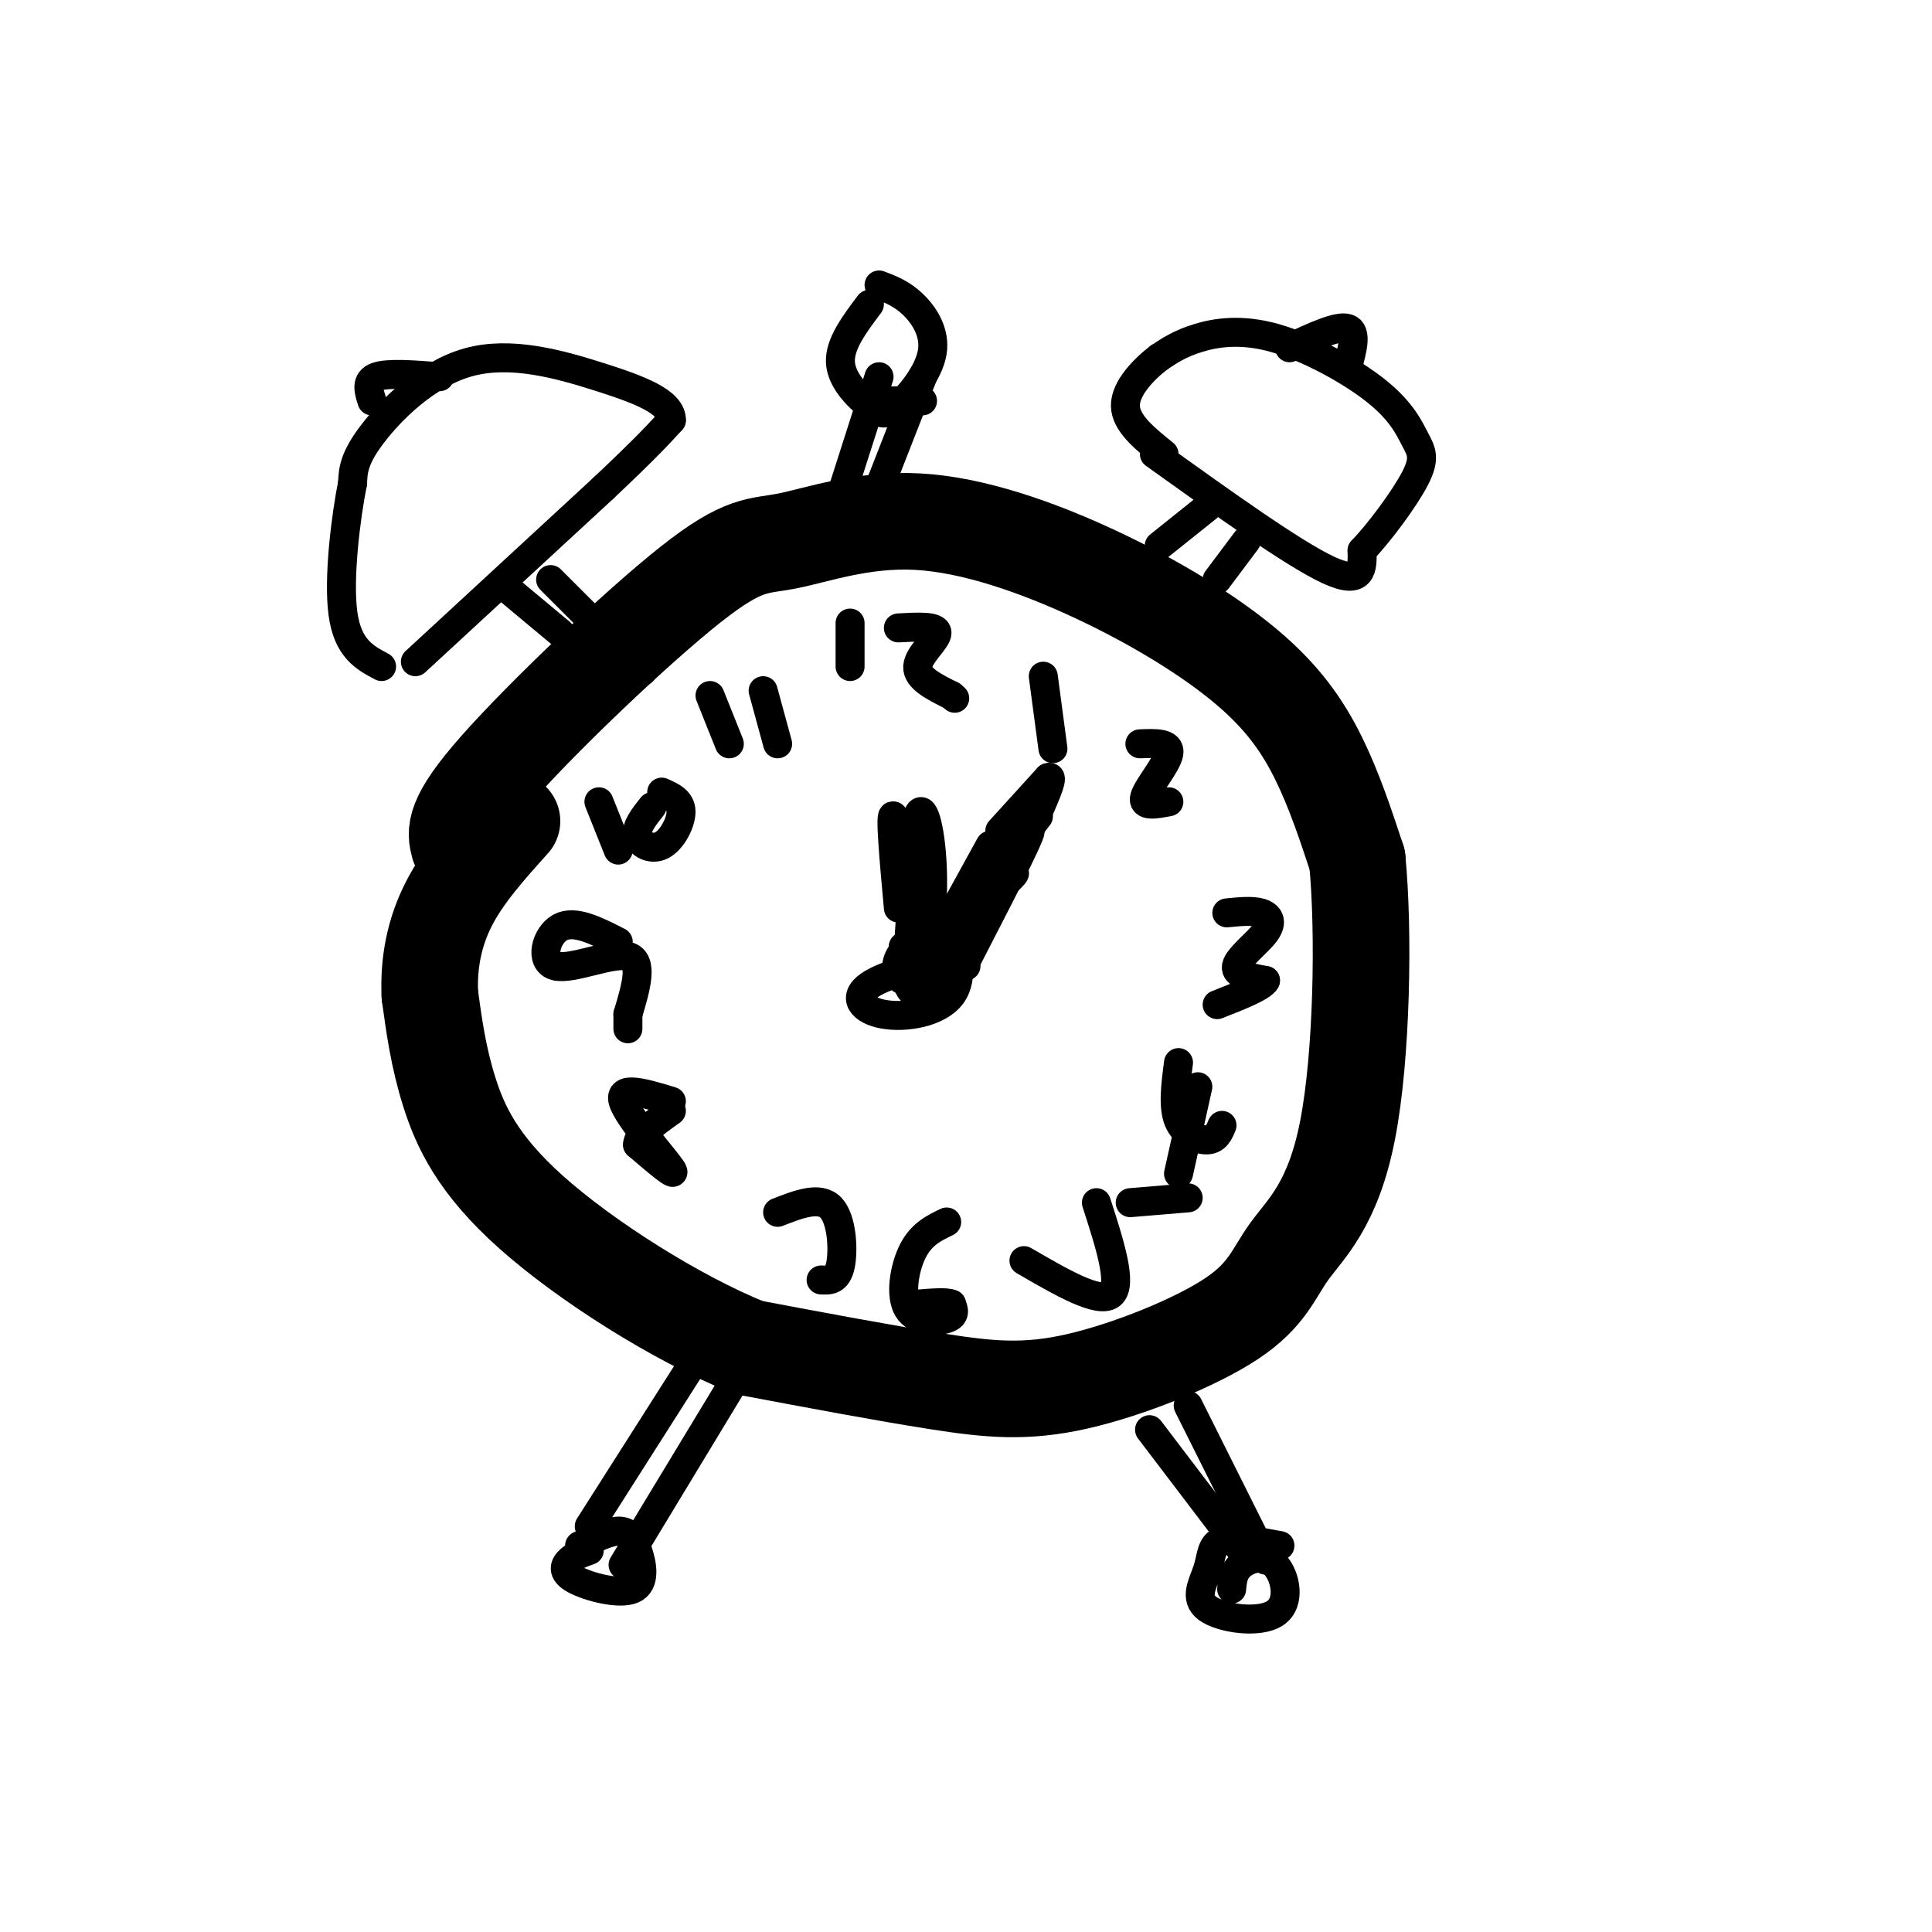 <svg viewBox='0 0 400 400' version='1.1' xmlns='http://www.w3.org/2000/svg' xmlns:xlink='http://www.w3.org/1999/xlink'><g fill='none' stroke='rgb(0,0,0)' stroke-width='20' stroke-linecap='round' stroke-linejoin='round'><path d='M95,175c-0.697,-2.684 -1.394,-5.369 8,-16c9.394,-10.631 28.878,-29.209 40,-38c11.122,-8.791 13.883,-7.794 20,-9c6.117,-1.206 15.589,-4.616 27,-4c11.411,0.616 24.760,5.258 37,11c12.240,5.742 23.372,12.584 31,19c7.628,6.416 11.751,12.404 15,19c3.249,6.596 5.625,13.798 8,21'/><path d='M281,178c1.433,14.588 1.015,40.558 -2,56c-3.015,15.442 -8.625,20.356 -12,25c-3.375,4.644 -4.513,9.018 -12,14c-7.487,4.982 -21.323,10.572 -32,13c-10.677,2.428 -18.193,1.694 -29,0c-10.807,-1.694 -24.903,-4.347 -39,-7'/><path d='M155,279c-15.250,-6.167 -33.875,-18.083 -45,-28c-11.125,-9.917 -14.750,-17.833 -17,-25c-2.250,-7.167 -3.125,-13.583 -4,-20'/><path d='M89,206c-0.311,-6.578 0.911,-13.022 4,-19c3.089,-5.978 8.044,-11.489 13,-17'/></g>
<g fill='none' stroke='rgb(0,0,0)' stroke-width='6' stroke-linecap='round' stroke-linejoin='round'><path d='M86,137c0.000,0.000 39.000,-36.000 39,-36'/><path d='M125,101c8.833,-8.333 11.417,-11.167 14,-14'/><path d='M139,87c0.099,-3.815 -6.654,-6.352 -15,-9c-8.346,-2.648 -18.285,-5.405 -27,-3c-8.715,2.405 -16.204,9.973 -20,15c-3.796,5.027 -3.898,7.514 -4,10'/><path d='M73,100c-1.422,7.067 -2.978,19.733 -2,27c0.978,7.267 4.489,9.133 8,11'/><path d='M104,121c0.000,0.000 12.000,10.000 12,10'/><path d='M114,120c0.000,0.000 19.000,19.000 19,19'/><path d='M174,103c0.000,0.000 8.000,-25.000 8,-25'/><path d='M191,78c0.000,0.000 -9.000,23.000 -9,23'/><path d='M182,59c2.326,0.878 4.653,1.756 7,4c2.347,2.244 4.715,5.856 4,10c-0.715,4.144 -4.511,8.822 -7,11c-2.489,2.178 -3.670,1.856 -6,0c-2.330,-1.856 -5.809,-5.244 -6,-9c-0.191,-3.756 2.904,-7.878 6,-12'/><path d='M182,83c0.000,0.000 9.000,0.000 9,0'/><path d='M240,113c0.000,0.000 10.000,-8.000 10,-8'/><path d='M77,83c-0.667,-2.083 -1.333,-4.167 1,-5c2.333,-0.833 7.667,-0.417 13,0'/><path d='M252,120c0.000,0.000 6.000,-8.000 6,-8'/><path d='M239,94c14.417,10.333 28.833,20.667 36,24c7.167,3.333 7.083,-0.333 7,-4'/><path d='M282,114c3.519,-3.646 8.817,-10.762 11,-15c2.183,-4.238 1.251,-5.597 0,-8c-1.251,-2.403 -2.820,-5.850 -8,-10c-5.180,-4.150 -13.972,-9.002 -21,-11c-7.028,-1.998 -12.294,-1.142 -16,0c-3.706,1.142 -5.853,2.571 -8,4'/><path d='M240,74c-3.156,2.400 -7.044,6.400 -7,10c0.044,3.600 4.022,6.800 8,10'/><path d='M267,72c5.000,-2.333 10.000,-4.667 12,-4c2.000,0.667 1.000,4.333 0,8'/><path d='M176,129c0.000,0.000 0.000,9.000 0,9'/><path d='M186,130c3.978,-0.222 7.956,-0.444 8,1c0.044,1.444 -3.844,4.556 -4,7c-0.156,2.444 3.422,4.222 7,6'/><path d='M197,144c1.167,1.000 0.583,0.500 0,0'/><path d='M254,189c2.631,-0.262 5.262,-0.524 7,0c1.738,0.524 2.583,1.833 1,4c-1.583,2.167 -5.595,5.190 -6,7c-0.405,1.810 2.798,2.405 6,3'/><path d='M262,203c-0.667,1.333 -5.333,3.167 -10,5'/><path d='M196,253c-2.613,1.256 -5.226,2.512 -7,6c-1.774,3.488 -2.708,9.208 -1,12c1.708,2.792 6.060,2.655 8,2c1.940,-0.655 1.470,-1.827 1,-3'/><path d='M197,270c-1.000,-0.500 -4.000,-0.250 -7,0'/><path d='M128,195c-4.512,-2.304 -9.024,-4.607 -12,-3c-2.976,1.607 -4.417,7.125 -1,8c3.417,0.875 11.690,-2.893 15,-2c3.310,0.893 1.655,6.446 0,12'/><path d='M130,210c0.000,2.500 0.000,2.750 0,3'/><path d='M216,140c0.000,0.000 2.000,15.000 2,15'/><path d='M236,154c3.200,-0.133 6.400,-0.267 6,2c-0.400,2.267 -4.400,6.933 -5,9c-0.600,2.067 2.200,1.533 5,1'/><path d='M244,220c-0.600,4.556 -1.200,9.111 0,12c1.200,2.889 4.200,4.111 6,4c1.800,-0.111 2.400,-1.556 3,-3'/><path d='M248,225c0.000,0.000 -4.000,18.000 -4,18'/><path d='M227,249c2.750,8.500 5.500,17.000 3,19c-2.500,2.000 -10.250,-2.500 -18,-7'/><path d='M234,249c0.000,0.000 12.000,-1.000 12,-1'/><path d='M161,251c4.333,-1.689 8.667,-3.378 11,-1c2.333,2.378 2.667,8.822 2,12c-0.667,3.178 -2.333,3.089 -4,3'/><path d='M139,228c-5.489,-1.667 -10.978,-3.333 -10,0c0.978,3.333 8.422,11.667 10,14c1.578,2.333 -2.711,-1.333 -7,-5'/><path d='M132,237c0.000,-2.000 3.500,-4.500 7,-7'/><path d='M124,166c0.000,0.000 4.000,10.000 4,10'/><path d='M137,164c1.976,0.875 3.952,1.750 4,4c0.048,2.250 -1.833,5.875 -4,7c-2.167,1.125 -4.619,-0.250 -5,-2c-0.381,-1.750 1.310,-3.875 3,-6'/><path d='M147,144c0.000,0.000 4.000,10.000 4,10'/><path d='M158,143c0.000,0.000 3.000,11.000 3,11'/><path d='M187,196c3.327,-2.047 6.653,-4.094 9,-2c2.347,2.094 3.714,8.327 1,12c-2.714,3.673 -9.509,4.784 -14,4c-4.491,-0.784 -6.679,-3.464 -3,-6c3.679,-2.536 13.223,-4.927 16,-4c2.777,0.927 -1.214,5.173 -4,6c-2.786,0.827 -4.367,-1.764 -4,-3c0.367,-1.236 2.684,-1.118 5,-1'/><path d='M193,202c-0.474,0.388 -4.158,1.856 -6,1c-1.842,-0.856 -1.842,-4.038 0,-6c1.842,-1.962 5.526,-2.703 7,-2c1.474,0.703 0.737,2.852 0,5'/><path d='M188,197c0.000,0.000 2.000,-28.000 2,-28'/><path d='M190,169c1.036,-3.333 2.625,2.333 3,10c0.375,7.667 -0.464,17.333 -2,16c-1.536,-1.333 -3.768,-13.667 -6,-26'/><path d='M185,169c-0.833,-1.167 0.083,8.917 1,19'/><path d='M200,200c0.000,0.000 0.000,-1.000 0,-1'/><path d='M200,199c3.244,-6.378 11.356,-21.822 13,-26c1.644,-4.178 -3.178,2.911 -8,10'/><path d='M205,183c-5.049,5.748 -13.673,15.118 -13,15c0.673,-0.118 10.643,-9.724 15,-14c4.357,-4.276 3.102,-3.222 2,-3c-1.102,0.222 -2.051,-0.389 -3,-1'/><path d='M207,172c0.000,0.000 10.000,-11.000 10,-11'/><path d='M217,161c1.333,-0.667 -0.333,3.167 -2,7'/><path d='M215,169c0.000,0.000 -10.000,13.000 -10,13'/><path d='M205,175c0.000,0.000 -11.000,20.000 -11,20'/><path d='M143,283c0.000,0.000 -21.000,33.000 -21,33'/><path d='M152,286c0.000,0.000 -23.000,38.000 -23,38'/><path d='M120,320c2.991,-1.470 5.983,-2.939 8,-3c2.017,-0.061 3.060,1.288 4,4c0.940,2.712 1.778,6.789 -1,8c-2.778,1.211 -9.171,-0.443 -12,-2c-2.829,-1.557 -2.094,-3.016 -1,-4c1.094,-0.984 2.547,-1.492 4,-2'/><path d='M238,296c0.000,0.000 19.000,25.000 19,25'/><path d='M246,291c0.000,0.000 16.000,32.000 16,32'/><path d='M255,329c0.166,-1.816 0.332,-3.631 2,-5c1.668,-1.369 4.838,-2.291 7,0c2.162,2.291 3.317,7.796 0,10c-3.317,2.204 -11.106,1.106 -14,-1c-2.894,-2.106 -0.895,-5.221 0,-8c0.895,-2.779 0.684,-5.223 3,-6c2.316,-0.777 7.158,0.111 12,1'/></g>
</svg>